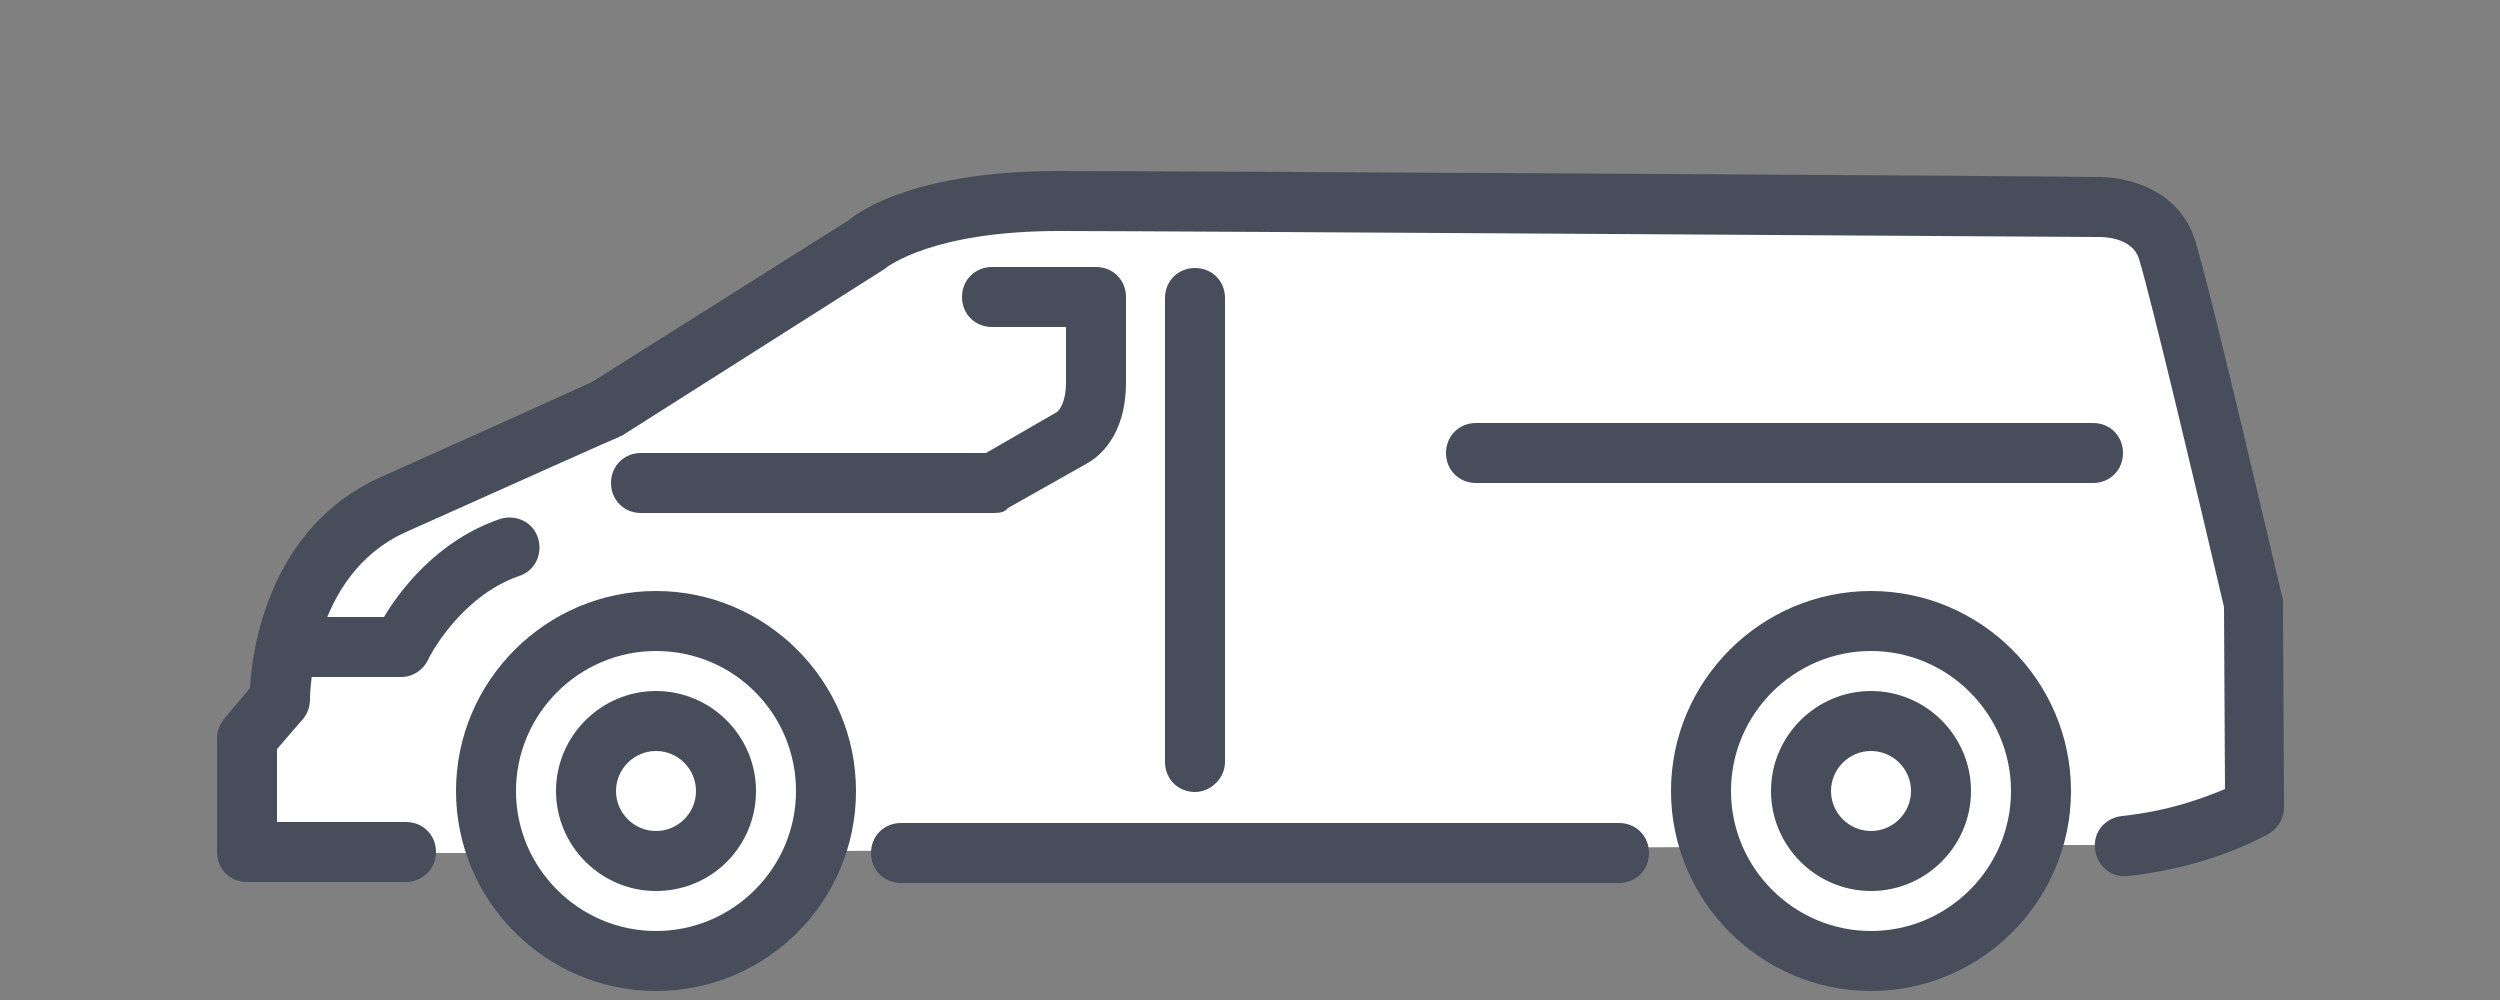<svg width="250" height="100" viewBox="0 0 250 100" fill="none" xmlns="http://www.w3.org/2000/svg">
<rect x="0" y="0" width="250" height="100" fill="#808080" stroke="none"/>
<path d="M225.3 80.6L225.2 60.2C225.2 60.2 218 29.4 216.5 24.8C215 20.2 209.4 20.6 209.4 20.6C209.4 20.6 116.6 20 105.8 20C91.4 20 86.7 24.4 86.7 24.4L60.7 40.9C60.7 40.9 50.9 45.3 39.4 50.5C27.9 55.7 28 70 28 70L24.7 73.9C24.7 73.9 24.7 77.3 24.7 85.3H40.6H49.8C52.2 91.7 58.4 96.2 65.7 96.2C73 96.2 79.2 91.6 81.6 85.1L171.1 84.7C173.4 91.4 179.7 96.2 187.2 96.2C194.7 96.2 201.1 91.3 203.3 84.5H212.4C220.3 83.6 225.3 80.6 225.3 80.6Z" fill="white"/>
<path d="M161.9 88.3H90.1C88.4 88.3 87.1 87 87.1 85.3C87.1 83.6 88.4 82.3 90.1 82.3H161.9C163.6 82.3 164.9 83.6 164.9 85.3C164.9 87 163.6 88.3 161.9 88.3Z" fill="#474D5A"/>
<path d="M40.6 88.2H24.7C23 88.2 21.7 86.9 21.7 85.2V73.8C21.7 73.1 22 72.4 22.4 71.9L25 68.8C25.2 64.9 26.9 52.7 38.1 47.7C48.6 43 57.7 38.9 59.2 38.2L84.9 22C86.2 20.9 92 17.1 105.8 17.1C116.4 17.1 206.1 17.6 209.5 17.7C212.3 17.6 217.8 18.7 219.5 24C221 28.7 227.9 58.4 228.2 59.6C228.3 59.8 228.3 60 228.3 60.3L228.4 80.7C228.4 81.8 227.9 82.7 227 83.3C226.8 83.4 221.3 86.7 212.8 87.6C211.1 87.8 209.7 86.6 209.5 84.9C209.3 83.2 210.5 81.8 212.2 81.6C217 81.1 220.6 79.7 222.5 78.9L222.4 60.7C219.9 50 215 29.4 213.9 25.9C213.2 23.6 210 23.7 209.8 23.7C209.7 23.7 209.7 23.7 209.6 23.7C208.7 23.7 116.6 23.1 105.9 23.1C93.2 23.1 88.8 26.7 88.7 26.7C88.6 26.8 88.5 26.9 88.3 27L62.3 43.5C62.2 43.6 62 43.6 61.9 43.7C61.8 43.7 52 48.1 40.6 53.2C31 57.5 31 69.8 31 69.9C31 70.6 30.8 71.3 30.3 71.9L27.7 74.9V82.2H40.6C42.3 82.2 43.6 83.5 43.6 85.2C43.6 86.9 42.2 88.2 40.6 88.2Z" fill="#474D5A"/>
<path d="M99.4 51.3H64.1C62.4 51.3 61.1 50 61.1 48.3C61.1 46.6 62.4 45.3 64.1 45.3H98.6L105.7 41.2L105.8 41.1C105.9 41 106.6 40.3 106.6 38.2V32.7H99.2C97.5 32.7 96.2 31.4 96.2 29.7C96.2 28 97.5 26.7 99.2 26.7H109.6C111.3 26.7 112.6 28 112.6 29.7V38.2C112.6 43.8 109.7 45.8 108.6 46.4L100.8 50.8C100.5 51.2 100 51.3 99.4 51.3Z" fill="#474D5A"/>
<path d="M119.5 79.2C117.8 79.2 116.5 77.9 116.5 76.2V29.8C116.5 28.1 117.8 26.8 119.5 26.8C121.2 26.8 122.5 28.1 122.5 29.8V76.2C122.5 77.8 121.1 79.2 119.5 79.2Z" fill="#474D5A"/>
<path d="M40.1 67.7H30.7C29 67.7 27.7 66.4 27.7 64.7C27.7 63 29 61.7 30.7 61.7H38.4C40 59 43.8 54 50 51.9C51.6 51.4 53.3 52.2 53.8 53.8C54.3 55.4 53.5 57.1 51.9 57.6C45.9 59.7 42.8 65.9 42.8 66C42.3 67 41.3 67.7 40.1 67.7Z" fill="#474D5A"/>
<path d="M209.3 48.3H147.6C145.9 48.3 144.6 47 144.6 45.3C144.6 43.6 145.9 42.3 147.6 42.3H209.3C211 42.3 212.3 43.6 212.3 45.3C212.3 47 211 48.3 209.3 48.3Z" fill="#474D5A"/>
<path d="M187.1 99.1C176.1 99.1 167.1 90.1 167.1 79.1C167.1 68.1 176.1 59.1 187.1 59.1C198.1 59.1 207.1 68.1 207.1 79.1C207.1 90.1 198.1 99.1 187.1 99.1ZM187.1 65.1C179.4 65.1 173.1 71.4 173.1 79.1C173.1 86.8 179.4 93.1 187.1 93.1C194.8 93.1 201.1 86.8 201.1 79.1C201.1 71.4 194.8 65.1 187.1 65.1Z" fill="#474D5A"/>
<path d="M187.1 89.1C181.6 89.1 177.1 84.6 177.1 79.1C177.1 73.6 181.6 69.1 187.1 69.1C192.6 69.1 197.1 73.6 197.1 79.1C197.1 84.6 192.6 89.1 187.1 89.1ZM187.1 75.1C184.9 75.1 183.1 76.9 183.1 79.1C183.1 81.3 184.9 83.1 187.1 83.1C189.3 83.1 191.1 81.3 191.1 79.1C191.1 76.9 189.3 75.1 187.1 75.1Z" fill="#474D5A"/>
<path d="M65.6 99.1C54.6 99.1 45.6 90.1 45.6 79.1C45.6 68.1 54.6 59.1 65.6 59.1C76.6 59.1 85.6 68.1 85.6 79.1C85.6 90.1 76.7 99.1 65.6 99.1ZM65.6 65.1C57.9 65.1 51.6 71.4 51.6 79.1C51.6 86.8 57.9 93.1 65.6 93.1C73.3 93.1 79.6 86.8 79.6 79.1C79.6 71.4 73.4 65.1 65.6 65.1Z" fill="#474D5A"/>
<path d="M65.6 89.1C60.1 89.1 55.6 84.6 55.6 79.1C55.6 73.6 60.1 69.1 65.6 69.1C71.1 69.1 75.6 73.6 75.6 79.1C75.6 84.6 71.2 89.1 65.6 89.1ZM65.6 75.1C63.4 75.1 61.6 76.9 61.6 79.1C61.6 81.3 63.4 83.1 65.6 83.1C67.8 83.1 69.6 81.3 69.6 79.1C69.6 76.9 67.8 75.1 65.6 75.1Z" fill="#474D5A"/>
</svg>
